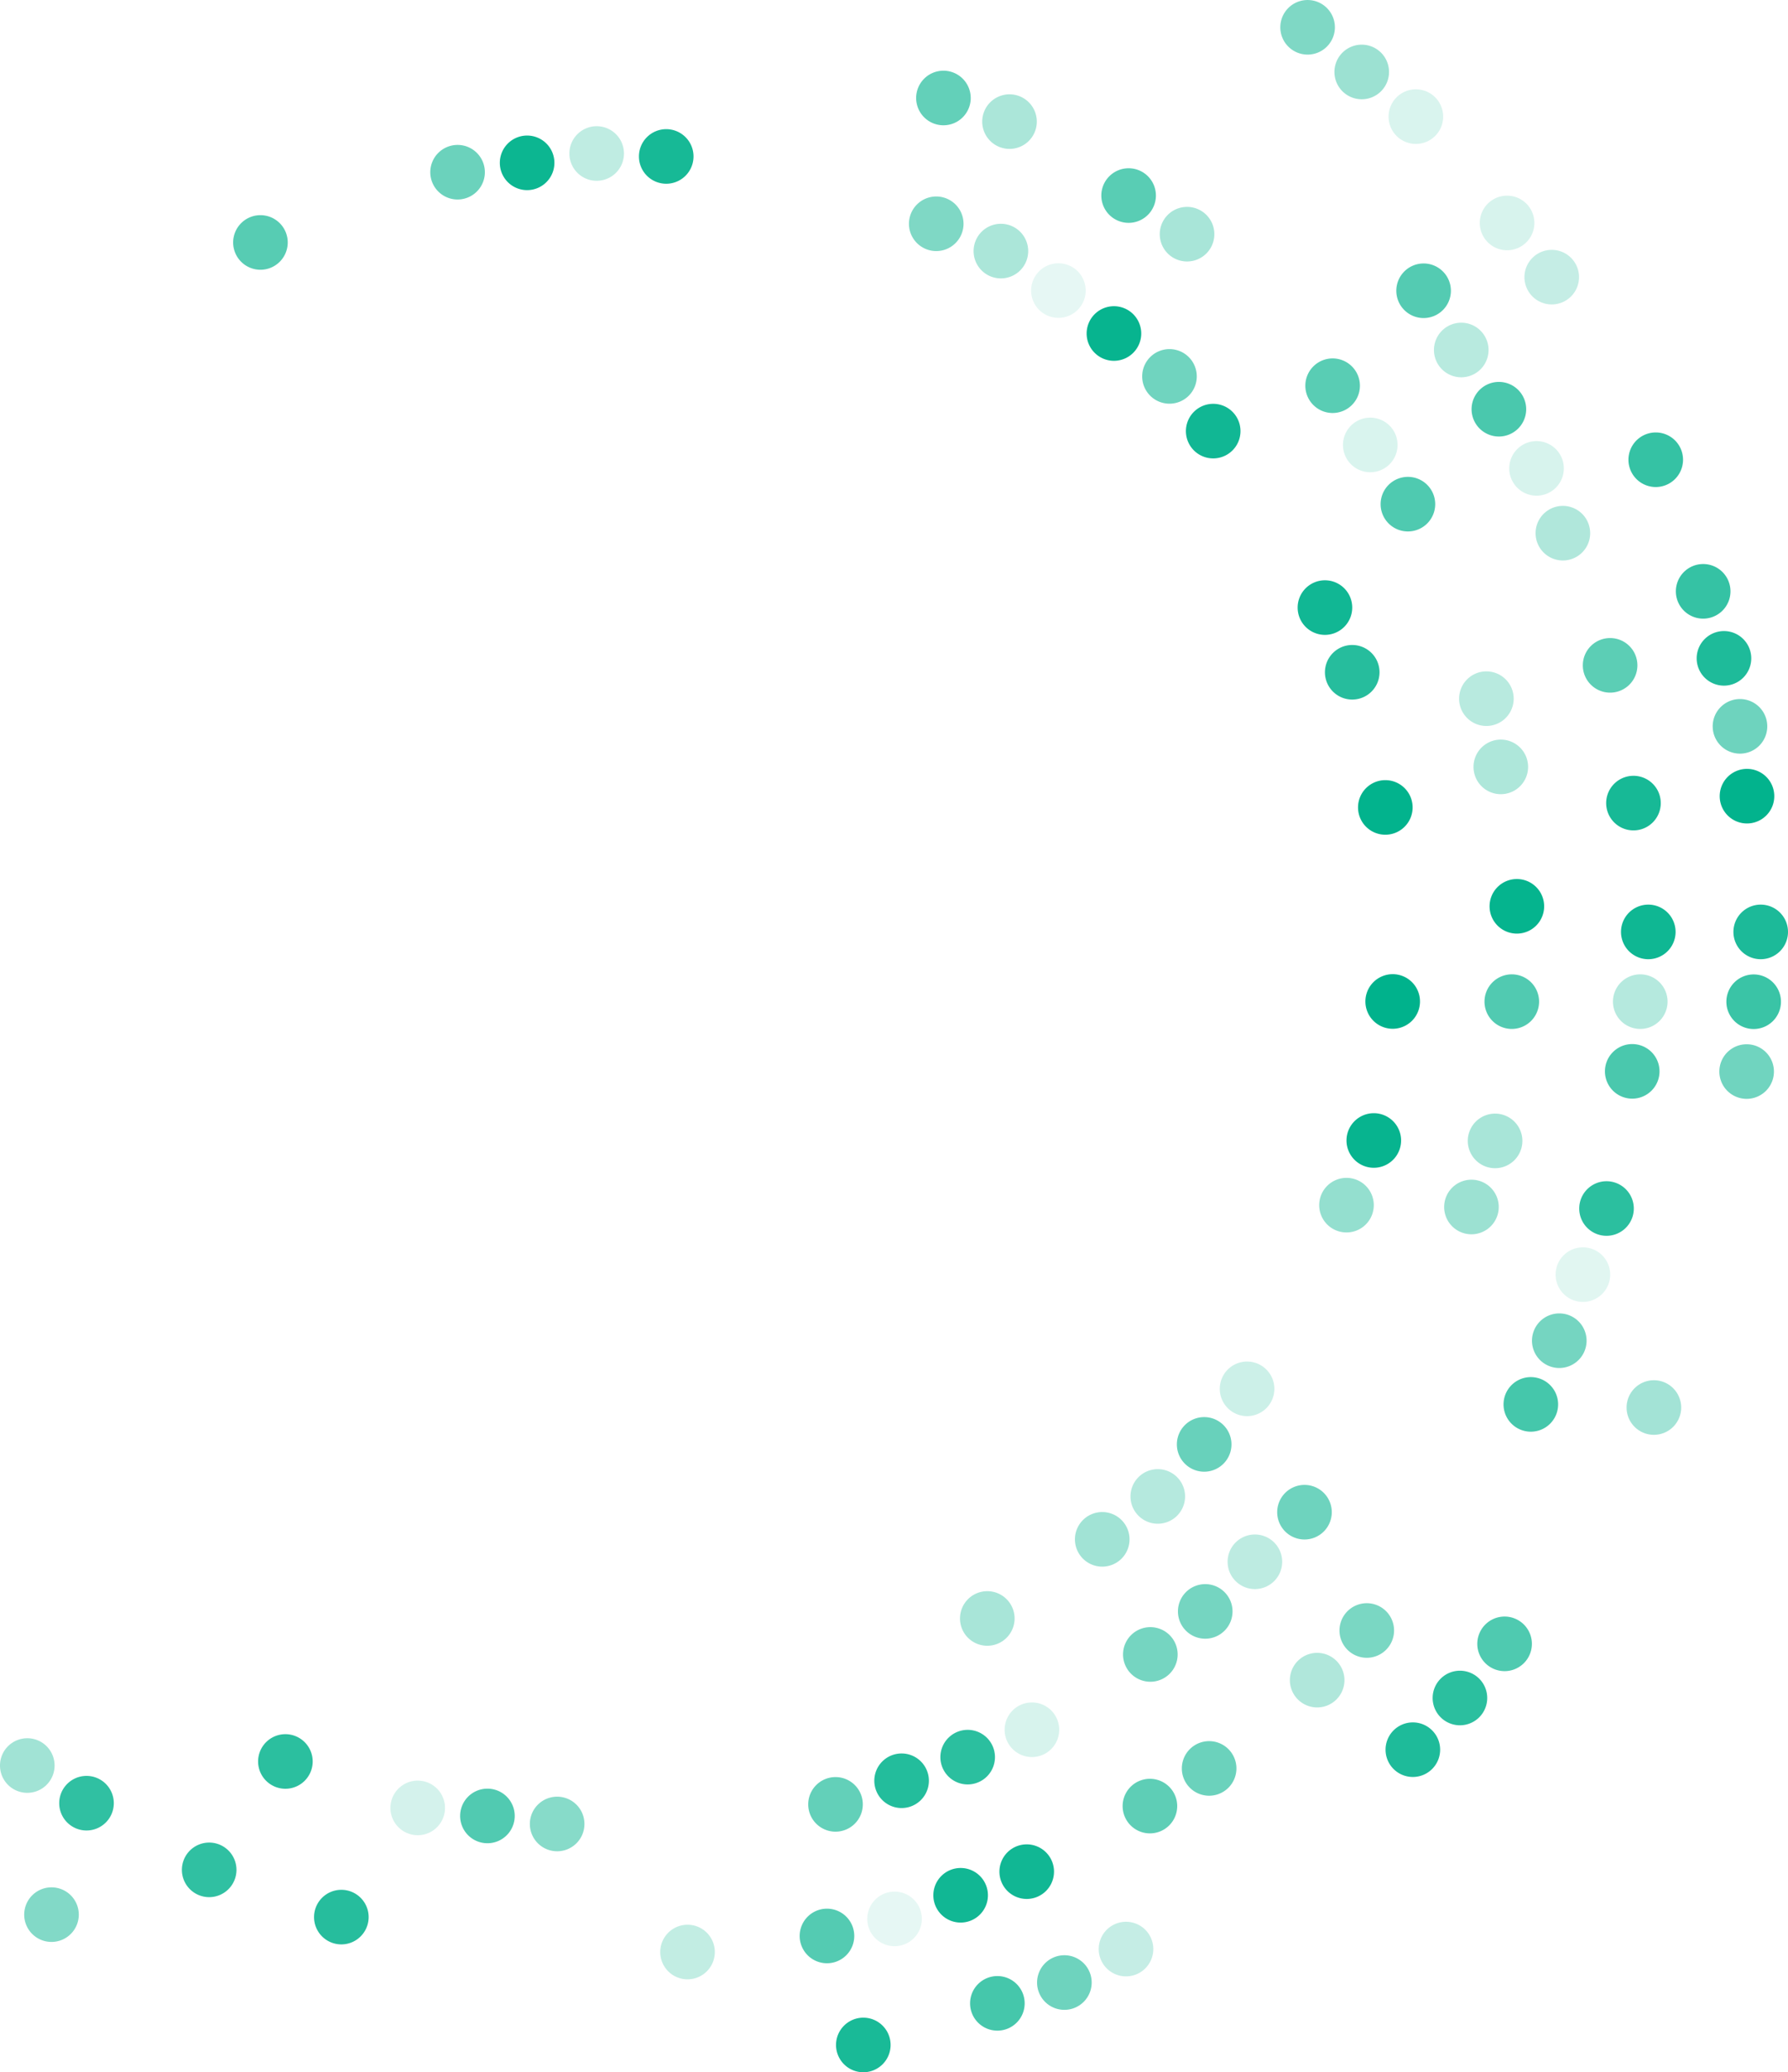 <svg xmlns="http://www.w3.org/2000/svg" xmlns:xlink="http://www.w3.org/1999/xlink" width="411.227" height="476.588" viewBox="0 0 411.227 476.588">
  <defs>
    <clipPath id="clip-path">
      <rect id="Rectangle_4982" data-name="Rectangle 4982" width="12.553" height="12.552" fill="#00b28c"/>
    </clipPath>
    <clipPath id="clip-path-2">
      <rect id="Rectangle_4983" data-name="Rectangle 4983" width="12.552" height="12.553" fill="#00b28c"/>
    </clipPath>
    <clipPath id="clip-path-4">
      <rect id="Rectangle_4985" data-name="Rectangle 4985" width="12.553" height="12.555" fill="#00b28c"/>
    </clipPath>
    <clipPath id="clip-path-5">
      <rect id="Rectangle_4986" data-name="Rectangle 4986" width="12.553" height="12.553" fill="#00b28c"/>
    </clipPath>
    <clipPath id="clip-path-6">
      <rect id="Rectangle_4987" data-name="Rectangle 4987" width="12.557" height="12.552" fill="#00b28c"/>
    </clipPath>
    <clipPath id="clip-path-8">
      <rect id="Rectangle_4989" data-name="Rectangle 4989" width="12.557" height="12.553" fill="#00b28c"/>
    </clipPath>
    <clipPath id="clip-path-11">
      <rect id="Rectangle_4994" data-name="Rectangle 4994" width="12.552" height="12.555" fill="#00b28c"/>
    </clipPath>
    <clipPath id="clip-path-16">
      <rect id="Rectangle_5024" data-name="Rectangle 5024" width="12.553" height="12.557" fill="#00b28c"/>
    </clipPath>
    <clipPath id="clip-path-19">
      <rect id="Rectangle_5027" data-name="Rectangle 5027" width="12.552" height="12.557" fill="#00b28c"/>
    </clipPath>
    <clipPath id="clip-path-25">
      <rect id="Rectangle_5038" data-name="Rectangle 5038" width="12.552" height="12.552" fill="#00b28c"/>
    </clipPath>
    <clipPath id="clip-path-32">
      <rect id="Rectangle_5070" data-name="Rectangle 5070" width="12.555" height="12.553" fill="#00b28c"/>
    </clipPath>
    <clipPath id="clip-path-47">
      <rect id="Rectangle_5089" data-name="Rectangle 5089" width="12.558" height="12.553" fill="#00b28c"/>
    </clipPath>
    <clipPath id="clip-path-48">
      <rect id="Rectangle_5090" data-name="Rectangle 5090" width="12.554" height="12.553" fill="#00b28c"/>
    </clipPath>
    <clipPath id="clip-path-69">
      <rect id="Rectangle_5148" data-name="Rectangle 5148" width="12.551" height="12.553" fill="#00b28c"/>
    </clipPath>
    <clipPath id="clip-path-73">
      <rect id="Rectangle_5153" data-name="Rectangle 5153" width="12.554" height="12.552" fill="#00b28c"/>
    </clipPath>
    <clipPath id="clip-path-74">
      <rect id="Rectangle_5154" data-name="Rectangle 5154" width="12.549" height="12.553" fill="#00b28c"/>
    </clipPath>
    <clipPath id="clip-path-82">
      <rect id="Rectangle_5162" data-name="Rectangle 5162" width="12.557" height="12.555" fill="#00b28c"/>
    </clipPath>
  </defs>
  <g id="Group_22710" data-name="Group 22710" transform="translate(-495.48 -2285.182)">
    <g id="Group_21317" data-name="Group 21317" transform="translate(807.816 2464.604)" opacity="0.99">
      <g id="Group_21316" data-name="Group 21316">
        <g id="Group_21315" data-name="Group 21315" clip-path="url(#clip-path)">
          <path id="Path_22869" data-name="Path 22869" d="M101.514,53.561a6.277,6.277,0,1,1-6.274-6.274,6.272,6.272,0,0,1,6.274,6.274" transform="translate(-88.959 -47.287)" fill="#00b28c"/>
        </g>
      </g>
    </g>
    <g id="Group_21320" data-name="Group 21320" transform="translate(800.207 2433.516)" opacity="0.85">
      <g id="Group_21319" data-name="Group 21319">
        <g id="Group_21318" data-name="Group 21318" clip-path="url(#clip-path-2)">
          <path id="Path_22870" data-name="Path 22870" d="M99.968,47.249a6.277,6.277,0,1,1-6.274-6.274,6.272,6.272,0,0,1,6.274,6.274" transform="translate(-87.415 -40.972)" fill="#00b28c"/>
        </g>
      </g>
    </g>
    <g id="Group_21323" data-name="Group 21323" transform="translate(793.932 2418.645)" opacity="0.93">
      <g id="Group_21322" data-name="Group 21322">
        <g id="Group_21321" data-name="Group 21321" clip-path="url(#clip-path-2)">
          <path id="Path_22871" data-name="Path 22871" d="M98.694,44.233a6.277,6.277,0,1,1-6.269-6.279,6.271,6.271,0,0,1,6.269,6.279" transform="translate(-86.143 -37.958)" fill="#00b28c"/>
        </g>
      </g>
    </g>
    <g id="Group_21326" data-name="Group 21326" transform="translate(768.23 2378.051)" opacity="0.93">
      <g id="Group_21325" data-name="Group 21325">
        <g id="Group_21324" data-name="Group 21324" clip-path="url(#clip-path-4)">
          <path id="Path_22872" data-name="Path 22872" d="M93.476,35.987a6.277,6.277,0,1,1-6.269-6.274,6.275,6.275,0,0,1,6.269,6.274" transform="translate(-80.922 -29.709)" fill="#00b28c"/>
        </g>
      </g>
    </g>
    <g id="Group_21329" data-name="Group 21329" transform="translate(758.174 2365.471)" opacity="0.56">
      <g id="Group_21328" data-name="Group 21328">
        <g id="Group_21327" data-name="Group 21327" clip-path="url(#clip-path-5)">
          <path id="Path_22873" data-name="Path 22873" d="M91.433,33.432a6.277,6.277,0,1,1-6.274-6.274,6.275,6.275,0,0,1,6.274,6.274" transform="translate(-78.879 -27.158)" fill="#00b28c"/>
        </g>
      </g>
    </g>
    <g id="Group_21332" data-name="Group 21332" transform="translate(745.398 2355.602)" opacity="0.97">
      <g id="Group_21331" data-name="Group 21331">
        <g id="Group_21330" data-name="Group 21330" clip-path="url(#clip-path-6)">
          <path id="Path_22874" data-name="Path 22874" d="M88.844,31.429a6.279,6.279,0,1,1-6.279-6.274,6.276,6.276,0,0,1,6.279,6.274" transform="translate(-76.286 -25.151)" fill="#00b28c"/>
        </g>
      </g>
    </g>
    <g id="Group_21335" data-name="Group 21335" transform="translate(732.631 2345.734)" opacity="0.1">
      <g id="Group_21334" data-name="Group 21334">
        <g id="Group_21333" data-name="Group 21333" clip-path="url(#clip-path-5)">
          <path id="Path_22875" data-name="Path 22875" d="M86.246,29.429a6.277,6.277,0,1,1-6.279-6.279,6.273,6.273,0,0,1,6.279,6.279" transform="translate(-73.694 -23.153)" fill="#00b28c"/>
        </g>
      </g>
    </g>
    <g id="Group_21338" data-name="Group 21338" transform="translate(719.398 2336.648)" opacity="0.33">
      <g id="Group_21337" data-name="Group 21337">
        <g id="Group_21336" data-name="Group 21336" clip-path="url(#clip-path-8)">
          <path id="Path_22876" data-name="Path 22876" d="M83.565,27.58a6.279,6.279,0,1,1-6.279-6.274,6.28,6.28,0,0,1,6.279,6.274" transform="translate(-71.006 -21.303)" fill="#00b28c"/>
        </g>
      </g>
    </g>
    <g id="Group_21341" data-name="Group 21341" transform="translate(704.533 2330.371)" opacity="0.5">
      <g id="Group_21340" data-name="Group 21340">
        <g id="Group_21339" data-name="Group 21339" clip-path="url(#clip-path-4)">
          <path id="Path_22877" data-name="Path 22877" d="M80.542,26.305a6.277,6.277,0,1,1-6.279-6.274,6.28,6.28,0,0,1,6.279,6.274" transform="translate(-67.989 -20.031)" fill="#00b28c"/>
        </g>
      </g>
    </g>
    <g id="Group_21350" data-name="Group 21350" transform="translate(642.43 2314.885)" opacity="0.91">
      <g id="Group_21349" data-name="Group 21349">
        <g id="Group_21348" data-name="Group 21348" clip-path="url(#clip-path-5)">
          <path id="Path_22880" data-name="Path 22880" d="M67.932,23.161a6.277,6.277,0,1,1-6.274-6.274,6.275,6.275,0,0,1,6.274,6.274" transform="translate(-55.378 -16.885)" fill="#00b28c"/>
        </g>
      </g>
    </g>
    <g id="Group_21353" data-name="Group 21353" transform="translate(626.434 2314.205)" opacity="0.25">
      <g id="Group_21352" data-name="Group 21352">
        <g id="Group_21351" data-name="Group 21351" clip-path="url(#clip-path-11)">
          <path id="Path_22881" data-name="Path 22881" d="M64.684,23.023a6.277,6.277,0,1,1-6.274-6.274,6.276,6.276,0,0,1,6.274,6.274" transform="translate(-52.13 -16.746)" fill="#00b28c"/>
        </g>
      </g>
    </g>
    <g id="Group_21356" data-name="Group 21356" transform="translate(610.436 2316.355)" opacity="0.95">
      <g id="Group_21355" data-name="Group 21355">
        <g id="Group_21354" data-name="Group 21354" clip-path="url(#clip-path-11)">
          <path id="Path_22882" data-name="Path 22882" d="M61.435,23.459a6.277,6.277,0,1,1-6.274-6.274,6.276,6.276,0,0,1,6.274,6.274" transform="translate(-48.881 -17.184)" fill="#00b28c"/>
        </g>
      </g>
    </g>
    <g id="Group_21359" data-name="Group 21359" transform="translate(594.441 2318.504)" opacity="0.58">
      <g id="Group_21358" data-name="Group 21358">
        <g id="Group_21357" data-name="Group 21357" clip-path="url(#clip-path-2)">
          <path id="Path_22883" data-name="Path 22883" d="M58.188,23.9a6.277,6.277,0,1,1-6.274-6.274A6.272,6.272,0,0,1,58.188,23.9" transform="translate(-45.633 -17.619)" fill="#00b28c"/>
        </g>
      </g>
    </g>
    <g id="Group_21362" data-name="Group 21362" transform="translate(549.104 2334.668)" opacity="0.66">
      <g id="Group_21361" data-name="Group 21361">
        <g id="Group_21360" data-name="Group 21360" clip-path="url(#clip-path-4)">
          <path id="Path_22884" data-name="Path 22884" d="M48.981,27.178A6.277,6.277,0,1,1,42.707,20.9a6.276,6.276,0,0,1,6.274,6.274" transform="translate(-36.429 -20.9)" fill="#00b28c"/>
        </g>
      </g>
    </g>
    <g id="Group_21440" data-name="Group 21440" transform="translate(716.273 2651.129)" opacity="0.34">
      <g id="Group_21439" data-name="Group 21439">
        <g id="Group_21438" data-name="Group 21438" clip-path="url(#clip-path-5)">
          <path id="Path_22910" data-name="Path 22910" d="M82.926,91.435a6.277,6.277,0,1,1-6.274-6.274,6.275,6.275,0,0,1,6.274,6.274" transform="translate(-70.372 -85.16)" fill="#00b28c"/>
        </g>
      </g>
    </g>
    <g id="Group_21443" data-name="Group 21443" transform="translate(742.711 2632.93)" opacity="0.37">
      <g id="Group_21442" data-name="Group 21442">
        <g id="Group_21441" data-name="Group 21441" clip-path="url(#clip-path-16)">
          <path id="Path_22911" data-name="Path 22911" d="M88.294,87.74a6.277,6.277,0,1,1-6.269-6.274,6.275,6.275,0,0,1,6.269,6.274" transform="translate(-75.741 -81.464)" fill="#00b28c"/>
        </g>
      </g>
    </g>
    <g id="Group_21446" data-name="Group 21446" transform="translate(755.484 2623.064)" opacity="0.29">
      <g id="Group_21445" data-name="Group 21445">
        <g id="Group_21444" data-name="Group 21444" clip-path="url(#clip-path-2)">
          <path id="Path_22912" data-name="Path 22912" d="M90.888,85.732a6.277,6.277,0,1,1-6.269-6.269,6.272,6.272,0,0,1,6.269,6.269" transform="translate(-78.334 -79.462)" fill="#00b28c"/>
        </g>
      </g>
    </g>
    <g id="Group_21449" data-name="Group 21449" transform="translate(766.152 2611.094)" opacity="0.59">
      <g id="Group_21448" data-name="Group 21448">
        <g id="Group_21447" data-name="Group 21447" clip-path="url(#clip-path-8)">
          <path id="Path_22913" data-name="Path 22913" d="M93.058,83.306a6.279,6.279,0,1,1-6.274-6.274,6.278,6.278,0,0,1,6.274,6.274" transform="translate(-80.5 -77.032)" fill="#00b28c"/>
        </g>
      </g>
    </g>
    <g id="Group_21452" data-name="Group 21452" transform="translate(776.021 2598.32)" opacity="0.2">
      <g id="Group_21451" data-name="Group 21451">
        <g id="Group_21450" data-name="Group 21450" clip-path="url(#clip-path-19)">
          <path id="Path_22914" data-name="Path 22914" d="M95.058,80.717a6.277,6.277,0,1,1-6.269-6.279,6.275,6.275,0,0,1,6.269,6.279" transform="translate(-82.504 -74.439)" fill="#00b28c"/>
        </g>
      </g>
    </g>
    <g id="Group_21461" data-name="Group 21461" transform="translate(798.889 2556.07)" opacity="0.42">
      <g id="Group_21460" data-name="Group 21460">
        <g id="Group_21459" data-name="Group 21459" clip-path="url(#clip-path-5)">
          <path id="Path_22917" data-name="Path 22917" d="M99.7,72.139a6.277,6.277,0,1,1-6.274-6.279A6.274,6.274,0,0,1,99.7,72.139" transform="translate(-87.149 -65.856)" fill="#00b28c"/>
        </g>
      </g>
    </g>
    <g id="Group_21464" data-name="Group 21464" transform="translate(805.166 2541.199)" opacity="0.97">
      <g id="Group_21463" data-name="Group 21463">
        <g id="Group_21462" data-name="Group 21462" clip-path="url(#clip-path-16)">
          <path id="Path_22918" data-name="Path 22918" d="M100.976,69.119A6.277,6.277,0,1,1,94.7,62.84a6.279,6.279,0,0,1,6.279,6.279" transform="translate(-88.422 -62.838)" fill="#00b28c"/>
        </g>
      </g>
    </g>
    <path id="Path_22919" data-name="Path 22919" d="M101.862,62.622a6.279,6.279,0,1,1-6.279-6.274,6.276,6.276,0,0,1,6.279,6.274" transform="translate(720.207 2452.881)" fill="#00b28c"/>
    <g id="Group_21470" data-name="Group 21470" transform="translate(838.072 2487.344)" opacity="0.98">
      <g id="Group_21469" data-name="Group 21469">
        <g id="Group_21468" data-name="Group 21468" clip-path="url(#clip-path-11)">
          <path id="Path_22921" data-name="Path 22921" d="M107.657,58.179a6.277,6.277,0,1,1-6.274-6.274,6.276,6.276,0,0,1,6.274,6.274" transform="translate(-95.105 -51.903)" fill="#00b28c"/>
        </g>
      </g>
    </g>
    <g id="Group_21473" data-name="Group 21473" transform="translate(834.379 2455.277)" opacity="0.32">
      <g id="Group_21472" data-name="Group 21472">
        <g id="Group_21471" data-name="Group 21471" clip-path="url(#clip-path-2)">
          <path id="Path_22922" data-name="Path 22922" d="M106.907,51.668a6.277,6.277,0,1,1-6.274-6.274,6.272,6.272,0,0,1,6.274,6.274" transform="translate(-94.356 -45.391)" fill="#00b28c"/>
        </g>
      </g>
    </g>
    <g id="Group_21476" data-name="Group 21476" transform="translate(831.064 2439.588)" opacity="0.28">
      <g id="Group_21475" data-name="Group 21475">
        <g id="Group_21474" data-name="Group 21474" clip-path="url(#clip-path-5)">
          <path id="Path_22923" data-name="Path 22923" d="M106.234,48.482a6.277,6.277,0,1,1-6.274-6.274,6.272,6.272,0,0,1,6.274,6.274" transform="translate(-93.683 -42.205)" fill="#00b28c"/>
        </g>
      </g>
    </g>
    <g id="Group_21485" data-name="Group 21485" transform="translate(813.016 2394.852)" opacity="0.69">
      <g id="Group_21484" data-name="Group 21484">
        <g id="Group_21483" data-name="Group 21483" clip-path="url(#clip-path-25)">
          <path id="Path_22926" data-name="Path 22926" d="M102.568,39.4a6.277,6.277,0,1,1-6.274-6.274,6.272,6.272,0,0,1,6.274,6.274" transform="translate(-90.018 -33.123)" fill="#00b28c"/>
        </g>
      </g>
    </g>
    <g id="Group_21488" data-name="Group 21488" transform="translate(804.354 2381.232)" opacity="0.15">
      <g id="Group_21487" data-name="Group 21487">
        <g id="Group_21486" data-name="Group 21486" clip-path="url(#clip-path)">
          <path id="Path_22927" data-name="Path 22927" d="M100.81,36.633a6.277,6.277,0,1,1-6.274-6.274,6.272,6.272,0,0,1,6.274,6.274" transform="translate(-88.256 -30.355)" fill="#00b28c"/>
        </g>
      </g>
    </g>
    <g id="Group_21491" data-name="Group 21491" transform="translate(795.697 2367.611)" opacity="0.65">
      <g id="Group_21490" data-name="Group 21490">
        <g id="Group_21489" data-name="Group 21489" clip-path="url(#clip-path-2)">
          <path id="Path_22928" data-name="Path 22928" d="M99.053,33.867a6.277,6.277,0,1,1-6.274-6.274,6.279,6.279,0,0,1,6.274,6.274" transform="translate(-86.499 -27.591)" fill="#00b28c"/>
        </g>
      </g>
    </g>
    <g id="Group_21494" data-name="Group 21494" transform="translate(762.217 2332.764)" opacity="0.34">
      <g id="Group_21493" data-name="Group 21493">
        <g id="Group_21492" data-name="Group 21492" clip-path="url(#clip-path-5)">
          <path id="Path_22929" data-name="Path 22929" d="M92.255,26.8a6.277,6.277,0,1,1-6.274-6.279A6.272,6.272,0,0,1,92.255,26.8" transform="translate(-79.702 -20.52)" fill="#00b28c"/>
        </g>
      </g>
    </g>
    <g id="Group_21497" data-name="Group 21497" transform="translate(748.779 2323.879)" opacity="0.65">
      <g id="Group_21496" data-name="Group 21496">
        <g id="Group_21495" data-name="Group 21495" clip-path="url(#clip-path)">
          <path id="Path_22930" data-name="Path 22930" d="M89.526,24.987a6.277,6.277,0,1,1-6.274-6.274,6.272,6.272,0,0,1,6.274,6.274" transform="translate(-76.975 -18.712)" fill="#00b28c"/>
        </g>
      </g>
    </g>
    <g id="Group_21500" data-name="Group 21500" transform="translate(721.385 2306.875)" opacity="0.33">
      <g id="Group_21499" data-name="Group 21499">
        <g id="Group_21498" data-name="Group 21498" clip-path="url(#clip-path-4)">
          <path id="Path_22931" data-name="Path 22931" d="M83.963,21.534a6.277,6.277,0,1,1-6.274-6.274,6.276,6.276,0,0,1,6.274,6.274" transform="translate(-71.41 -15.26)" fill="#00b28c"/>
        </g>
      </g>
    </g>
    <g id="Group_21503" data-name="Group 21503" transform="translate(706.188 2301.443)" opacity="0.61">
      <g id="Group_21502" data-name="Group 21502">
        <g id="Group_21501" data-name="Group 21501" clip-path="url(#clip-path-25)">
          <path id="Path_22932" data-name="Path 22932" d="M80.878,20.431A6.277,6.277,0,1,1,74.6,14.157a6.272,6.272,0,0,1,6.274,6.274" transform="translate(-68.325 -14.157)" fill="#00b28c"/>
        </g>
      </g>
    </g>
    <g id="Group_21581" data-name="Group 21581" transform="translate(554.838 2684.016)" opacity="0.83">
      <g id="Group_21580" data-name="Group 21580">
        <g id="Group_21579" data-name="Group 21579" clip-path="url(#clip-path-32)">
          <path id="Path_22958" data-name="Path 22958" d="M50.147,98.113a6.277,6.277,0,1,1-6.274-6.274,6.279,6.279,0,0,1,6.274,6.274" transform="translate(-37.59 -91.837)" fill="#00b28c"/>
        </g>
      </g>
    </g>
    <g id="Group_21584" data-name="Group 21584" transform="translate(585.275 2694.701)" opacity="0.17">
      <g id="Group_21583" data-name="Group 21583">
        <g id="Group_21582" data-name="Group 21582" clip-path="url(#clip-path-5)">
          <path id="Path_22959" data-name="Path 22959" d="M56.326,100.287a6.277,6.277,0,1,1-6.279-6.279,6.276,6.276,0,0,1,6.279,6.279" transform="translate(-43.772 -94.01)" fill="#00b28c"/>
        </g>
      </g>
    </g>
    <g id="Group_21587" data-name="Group 21587" transform="translate(601.309 2696.549)" opacity="0.68">
      <g id="Group_21586" data-name="Group 21586">
        <g id="Group_21585" data-name="Group 21585" clip-path="url(#clip-path-2)">
          <path id="Path_22960" data-name="Path 22960" d="M59.582,100.662a6.277,6.277,0,1,1-6.274-6.279,6.272,6.272,0,0,1,6.274,6.279" transform="translate(-47.029 -94.385)" fill="#00b28c"/>
        </g>
      </g>
    </g>
    <g id="Group_21590" data-name="Group 21590" transform="translate(617.344 2698.395)" opacity="0.47">
      <g id="Group_21589" data-name="Group 21589">
        <g id="Group_21588" data-name="Group 21588" clip-path="url(#clip-path-5)">
          <path id="Path_22961" data-name="Path 22961" d="M62.838,101.037a6.277,6.277,0,1,1-6.274-6.279,6.272,6.272,0,0,1,6.274,6.279" transform="translate(-50.285 -94.76)" fill="#00b28c"/>
        </g>
      </g>
    </g>
    <g id="Group_21602" data-name="Group 21602" transform="translate(681.367 2693.883)" opacity="0.61">
      <g id="Group_21601" data-name="Group 21601">
        <g id="Group_21600" data-name="Group 21600" clip-path="url(#clip-path-5)">
          <path id="Path_22965" data-name="Path 22965" d="M75.837,100.117a6.277,6.277,0,1,1-6.274-6.274,6.272,6.272,0,0,1,6.274,6.274" transform="translate(-63.285 -93.841)" fill="#00b28c"/>
        </g>
      </g>
    </g>
    <g id="Group_21605" data-name="Group 21605" transform="translate(696.564 2688.453)" opacity="0.86">
      <g id="Group_21604" data-name="Group 21604">
        <g id="Group_21603" data-name="Group 21603" clip-path="url(#clip-path-2)">
          <path id="Path_22966" data-name="Path 22966" d="M78.924,99.009a6.277,6.277,0,1,1-6.274-6.269,6.276,6.276,0,0,1,6.274,6.269" transform="translate(-66.37 -92.74)" fill="#00b28c"/>
        </g>
      </g>
    </g>
    <g id="Group_21608" data-name="Group 21608" transform="translate(711.762 2683.02)" opacity="0.83">
      <g id="Group_21607" data-name="Group 21607">
        <g id="Group_21606" data-name="Group 21606" clip-path="url(#clip-path-5)">
          <path id="Path_22967" data-name="Path 22967" d="M82.009,97.911a6.277,6.277,0,1,1-6.274-6.274,6.272,6.272,0,0,1,6.274,6.274" transform="translate(-69.456 -91.635)" fill="#00b28c"/>
        </g>
      </g>
    </g>
    <g id="Group_21611" data-name="Group 21611" transform="translate(726.537 2676.719)" opacity="0.16">
      <g id="Group_21610" data-name="Group 21610">
        <g id="Group_21609" data-name="Group 21609" clip-path="url(#clip-path-5)">
          <path id="Path_22968" data-name="Path 22968" d="M85.01,96.632a6.277,6.277,0,1,1-6.274-6.274,6.275,6.275,0,0,1,6.274,6.274" transform="translate(-72.456 -90.354)" fill="#00b28c"/>
        </g>
      </g>
    </g>
    <g id="Group_21614" data-name="Group 21614" transform="translate(753.773 2659.4)" opacity="0.54">
      <g id="Group_21613" data-name="Group 21613">
        <g id="Group_21612" data-name="Group 21612" clip-path="url(#clip-path-8)">
          <path id="Path_22969" data-name="Path 22969" d="M90.544,93.115a6.279,6.279,0,1,1-6.274-6.274,6.275,6.275,0,0,1,6.274,6.274" transform="translate(-77.987 -86.839)" fill="#00b28c"/>
        </g>
      </g>
    </g>
    <g id="Group_21617" data-name="Group 21617" transform="translate(766.402 2649.508)" opacity="0.54">
      <g id="Group_21616" data-name="Group 21616">
        <g id="Group_21615" data-name="Group 21615" clip-path="url(#clip-path-5)">
          <path id="Path_22970" data-name="Path 22970" d="M93.1,91.1a6.277,6.277,0,1,1-6.274-6.269A6.276,6.276,0,0,1,93.1,91.1" transform="translate(-80.55 -84.831)" fill="#00b28c"/>
        </g>
      </g>
    </g>
    <g id="Group_21620" data-name="Group 21620" transform="translate(777.82 2638.09)" opacity="0.26">
      <g id="Group_21619" data-name="Group 21619">
        <g id="Group_21618" data-name="Group 21618" clip-path="url(#clip-path-2)">
          <path id="Path_22971" data-name="Path 22971" d="M95.422,88.793a6.277,6.277,0,1,1-6.279-6.279,6.275,6.275,0,0,1,6.279,6.279" transform="translate(-82.869 -82.511)" fill="#00b28c"/>
        </g>
      </g>
    </g>
    <g id="Group_21623" data-name="Group 21623" transform="translate(789.229 2626.682)" opacity="0.57">
      <g id="Group_21622" data-name="Group 21622">
        <g id="Group_21621" data-name="Group 21621" clip-path="url(#clip-path-5)">
          <path id="Path_22972" data-name="Path 22972" d="M97.738,86.467A6.277,6.277,0,1,1,91.469,80.2a6.272,6.272,0,0,1,6.269,6.269" transform="translate(-85.187 -80.193)" fill="#00b28c"/>
        </g>
      </g>
    </g>
    <g id="Group_21626" data-name="Group 21626" transform="translate(827.627 2556.492)" opacity="0.39">
      <g id="Group_21625" data-name="Group 21625">
        <g id="Group_21624" data-name="Group 21624" clip-path="url(#clip-path-2)">
          <path id="Path_22973" data-name="Path 22973" d="M105.536,72.22a6.277,6.277,0,1,1-6.269-6.274,6.271,6.271,0,0,1,6.269,6.274" transform="translate(-92.984 -65.942)" fill="#00b28c"/>
        </g>
      </g>
    </g>
    <g id="Group_21629" data-name="Group 21629" transform="translate(833.061 2541.295)" opacity="0.34">
      <g id="Group_21628" data-name="Group 21628">
        <g id="Group_21627" data-name="Group 21627" clip-path="url(#clip-path-2)">
          <path id="Path_22974" data-name="Path 22974" d="M106.639,69.134a6.277,6.277,0,1,1-6.274-6.274,6.276,6.276,0,0,1,6.274,6.274" transform="translate(-94.085 -62.856)" fill="#00b28c"/>
        </g>
      </g>
    </g>
    <g id="Group_21635" data-name="Group 21635" transform="translate(836.904 2509.264)" opacity="0.68">
      <g id="Group_21634" data-name="Group 21634">
        <g id="Group_21633" data-name="Group 21633" clip-path="url(#clip-path-2)">
          <path id="Path_22976" data-name="Path 22976" d="M107.42,62.625a6.277,6.277,0,1,1-6.274-6.269,6.273,6.273,0,0,1,6.274,6.269" transform="translate(-94.867 -56.352)" fill="#00b28c"/>
        </g>
      </g>
    </g>
    <g id="Group_21638" data-name="Group 21638" transform="translate(864.887 2463.602)" opacity="0.91">
      <g id="Group_21637" data-name="Group 21637">
        <g id="Group_21636" data-name="Group 21636" clip-path="url(#clip-path-47)">
          <path id="Path_22977" data-name="Path 22977" d="M113.106,53.358a6.279,6.279,0,1,1-6.279-6.274,6.276,6.276,0,0,1,6.279,6.274" transform="translate(-100.548 -47.081)" fill="#00b28c"/>
        </g>
      </g>
    </g>
    <g id="Group_21641" data-name="Group 21641" transform="translate(859.518 2431.922)" opacity="0.64">
      <g id="Group_21640" data-name="Group 21640">
        <g id="Group_21639" data-name="Group 21639" clip-path="url(#clip-path-48)">
          <path id="Path_22978" data-name="Path 22978" d="M112.011,46.926a6.277,6.277,0,1,1-6.274-6.274,6.272,6.272,0,0,1,6.274,6.274" transform="translate(-99.458 -40.648)" fill="#00b28c"/>
        </g>
      </g>
    </g>
    <g id="Group_21644" data-name="Group 21644" transform="translate(848.652 2401.527)" opacity="0.31">
      <g id="Group_21643" data-name="Group 21643">
        <g id="Group_21642" data-name="Group 21642" clip-path="url(#clip-path)">
          <path id="Path_22979" data-name="Path 22979" d="M109.806,40.754a6.277,6.277,0,1,1-6.269-6.274,6.271,6.271,0,0,1,6.269,6.274" transform="translate(-97.252 -34.477)" fill="#00b28c"/>
        </g>
      </g>
    </g>
    <g id="Group_21647" data-name="Group 21647" transform="translate(842.598 2386.633)" opacity="0.16">
      <g id="Group_21646" data-name="Group 21646">
        <g id="Group_21645" data-name="Group 21645" clip-path="url(#clip-path-4)">
          <path id="Path_22980" data-name="Path 22980" d="M108.576,37.733a6.277,6.277,0,1,1-6.274-6.279,6.276,6.276,0,0,1,6.274,6.279" transform="translate(-96.024 -31.458)" fill="#00b28c"/>
        </g>
      </g>
    </g>
    <g id="Group_21650" data-name="Group 21650" transform="translate(833.936 2373.016)" opacity="0.71">
      <g id="Group_21649" data-name="Group 21649">
        <g id="Group_21648" data-name="Group 21648" clip-path="url(#clip-path-5)">
          <path id="Path_22981" data-name="Path 22981" d="M106.821,34.964a6.279,6.279,0,1,1-6.274-6.274,6.275,6.275,0,0,1,6.274,6.274" transform="translate(-94.266 -28.689)" fill="#00b28c"/>
        </g>
      </g>
    </g>
    <g id="Group_21653" data-name="Group 21653" transform="translate(825.279 2359.395)" opacity="0.28">
      <g id="Group_21652" data-name="Group 21652">
        <g id="Group_21651" data-name="Group 21651" clip-path="url(#clip-path-5)">
          <path id="Path_22982" data-name="Path 22982" d="M105.06,32.2a6.277,6.277,0,1,1-6.279-6.274A6.273,6.273,0,0,1,105.06,32.2" transform="translate(-92.505 -25.921)" fill="#00b28c"/>
        </g>
      </g>
    </g>
    <g id="Group_21656" data-name="Group 21656" transform="translate(816.623 2345.773)" opacity="0.67">
      <g id="Group_21655" data-name="Group 21655">
        <g id="Group_21654" data-name="Group 21654" clip-path="url(#clip-path)">
          <path id="Path_22983" data-name="Path 22983" d="M103.3,29.433a6.277,6.277,0,1,1-6.279-6.274,6.276,6.276,0,0,1,6.279,6.274" transform="translate(-90.748 -23.157)" fill="#00b28c"/>
        </g>
      </g>
    </g>
    <g id="Group_21758" data-name="Group 21758" transform="translate(495.48 2684.953)" opacity="0.37">
      <g id="Group_21757" data-name="Group 21757">
        <g id="Group_21756" data-name="Group 21756" clip-path="url(#clip-path-5)">
          <path id="Path_23018" data-name="Path 23018" d="M38.094,98.308a6.277,6.277,0,1,1-6.274-6.279,6.271,6.271,0,0,1,6.274,6.279" transform="translate(-25.54 -92.029)" fill="#00b28c"/>
        </g>
      </g>
    </g>
    <g id="Group_21761" data-name="Group 21761" transform="translate(509.102 2693.613)" opacity="0.81">
      <g id="Group_21760" data-name="Group 21760">
        <g id="Group_21759" data-name="Group 21759" clip-path="url(#clip-path-5)">
          <path id="Path_23019" data-name="Path 23019" d="M40.859,100.062a6.277,6.277,0,1,1-6.274-6.274,6.272,6.272,0,0,1,6.274,6.274" transform="translate(-28.308 -93.787)" fill="#00b28c"/>
        </g>
      </g>
    </g>
    <g id="Group_21764" data-name="Group 21764" transform="translate(537.314 2708.943)" opacity="0.81">
      <g id="Group_21763" data-name="Group 21763">
        <g id="Group_21762" data-name="Group 21762" clip-path="url(#clip-path-5)">
          <path id="Path_23020" data-name="Path 23020" d="M46.588,103.175A6.277,6.277,0,1,1,40.313,96.9a6.272,6.272,0,0,1,6.274,6.274" transform="translate(-34.035 -96.897)" fill="#00b28c"/>
        </g>
      </g>
    </g>
    <g id="Group_21767" data-name="Group 21767" transform="translate(567.709 2719.807)" opacity="0.85">
      <g id="Group_21766" data-name="Group 21766">
        <g id="Group_21765" data-name="Group 21765" clip-path="url(#clip-path-32)">
          <path id="Path_23021" data-name="Path 23021" d="M52.76,105.381a6.277,6.277,0,1,1-6.274-6.274,6.275,6.275,0,0,1,6.274,6.274" transform="translate(-40.206 -99.103)" fill="#00b28c"/>
        </g>
      </g>
    </g>
    <g id="Group_21776" data-name="Group 21776" transform="translate(647.33 2727.844)" opacity="0.24">
      <g id="Group_21775" data-name="Group 21775">
        <g id="Group_21774" data-name="Group 21774" clip-path="url(#clip-path-5)">
          <path id="Path_23024" data-name="Path 23024" d="M68.927,107.017a6.277,6.277,0,1,1-6.279-6.279,6.272,6.272,0,0,1,6.279,6.279" transform="translate(-56.373 -100.738)" fill="#00b28c"/>
        </g>
      </g>
    </g>
    <g id="Group_21779" data-name="Group 21779" transform="translate(679.398 2724.15)" opacity="0.67">
      <g id="Group_21778" data-name="Group 21778">
        <g id="Group_21777" data-name="Group 21777" clip-path="url(#clip-path-5)">
          <path id="Path_23025" data-name="Path 23025" d="M75.439,106.267a6.277,6.277,0,1,1-6.274-6.279,6.271,6.271,0,0,1,6.274,6.279" transform="translate(-62.884 -99.988)" fill="#00b28c"/>
        </g>
      </g>
    </g>
    <g id="Group_21782" data-name="Group 21782" transform="translate(694.943 2720.221)" opacity="0.1">
      <g id="Group_21781" data-name="Group 21781">
        <g id="Group_21780" data-name="Group 21780" clip-path="url(#clip-path-2)">
          <path id="Path_23026" data-name="Path 23026" d="M78.594,105.465a6.277,6.277,0,1,1-6.269-6.274,6.271,6.271,0,0,1,6.269,6.274" transform="translate(-66.041 -99.187)" fill="#00b28c"/>
        </g>
      </g>
    </g>
    <g id="Group_21785" data-name="Group 21785" transform="translate(710.141 2714.791)" opacity="0.93">
      <g id="Group_21784" data-name="Group 21784">
        <g id="Group_21783" data-name="Group 21783" clip-path="url(#clip-path-5)">
          <path id="Path_23027" data-name="Path 23027" d="M81.681,104.357a6.277,6.277,0,1,1-6.269-6.269,6.272,6.272,0,0,1,6.269,6.269" transform="translate(-69.126 -98.087)" fill="#00b28c"/>
        </g>
      </g>
    </g>
    <g id="Group_21788" data-name="Group 21788" transform="translate(725.34 2709.355)" opacity="0.93">
      <g id="Group_21787" data-name="Group 21787">
        <g id="Group_21786" data-name="Group 21786" clip-path="url(#clip-path-5)">
          <path id="Path_23028" data-name="Path 23028" d="M84.766,103.259A6.277,6.277,0,1,1,78.5,96.985a6.275,6.275,0,0,1,6.269,6.274" transform="translate(-72.212 -96.981)" fill="#00b28c"/>
        </g>
      </g>
    </g>
    <g id="Group_21791" data-name="Group 21791" transform="translate(753.676 2694.273)" opacity="0.63">
      <g id="Group_21790" data-name="Group 21790">
        <g id="Group_21789" data-name="Group 21789" clip-path="url(#clip-path-5)">
          <path id="Path_23029" data-name="Path 23029" d="M90.52,100.2a6.277,6.277,0,1,1-6.274-6.274A6.276,6.276,0,0,1,90.52,100.2" transform="translate(-77.966 -93.92)" fill="#00b28c"/>
        </g>
      </g>
    </g>
    <g id="Group_21794" data-name="Group 21794" transform="translate(767.297 2685.617)" opacity="0.58">
      <g id="Group_21793" data-name="Group 21793">
        <g id="Group_21792" data-name="Group 21792" clip-path="url(#clip-path-2)">
          <path id="Path_23030" data-name="Path 23030" d="M93.285,98.433a6.277,6.277,0,1,1-6.274-6.269,6.276,6.276,0,0,1,6.274,6.269" transform="translate(-80.734 -92.163)" fill="#00b28c"/>
        </g>
      </g>
    </g>
    <g id="Group_21797" data-name="Group 21797" transform="translate(792.143 2665.313)" opacity="0.31">
      <g id="Group_21796" data-name="Group 21796">
        <g id="Group_21795" data-name="Group 21795" clip-path="url(#clip-path-5)">
          <path id="Path_23031" data-name="Path 23031" d="M98.33,94.31a6.277,6.277,0,1,1-6.279-6.269A6.28,6.28,0,0,1,98.33,94.31" transform="translate(-85.778 -88.04)" fill="#00b28c"/>
        </g>
      </g>
    </g>
    <g id="Group_21800" data-name="Group 21800" transform="translate(803.551 2653.895)" opacity="0.52">
      <g id="Group_21799" data-name="Group 21799">
        <g id="Group_21798" data-name="Group 21798" clip-path="url(#clip-path-5)">
          <path id="Path_23032" data-name="Path 23032" d="M100.648,92a6.277,6.277,0,1,1-6.274-6.279A6.271,6.271,0,0,1,100.648,92" transform="translate(-88.093 -85.72)" fill="#00b28c"/>
        </g>
      </g>
    </g>
    <g id="Group_21809" data-name="Group 21809" transform="translate(841.281 2601.895)" opacity="0.73">
      <g id="Group_21808" data-name="Group 21808">
        <g id="Group_21807" data-name="Group 21807" clip-path="url(#clip-path-5)">
          <path id="Path_23035" data-name="Path 23035" d="M108.309,81.438a6.277,6.277,0,1,1-6.274-6.274,6.276,6.276,0,0,1,6.274,6.274" transform="translate(-95.754 -75.163)" fill="#00b28c"/>
        </g>
      </g>
    </g>
    <g id="Group_21812" data-name="Group 21812" transform="translate(847.826 2587.244)" opacity="0.54">
      <g id="Group_21811" data-name="Group 21811">
        <g id="Group_21810" data-name="Group 21810" clip-path="url(#clip-path-2)">
          <path id="Path_23036" data-name="Path 23036" d="M109.638,78.459a6.277,6.277,0,1,1-6.269-6.269,6.275,6.275,0,0,1,6.269,6.269" transform="translate(-97.084 -72.186)" fill="#00b28c"/>
        </g>
      </g>
    </g>
    <g id="Group_21815" data-name="Group 21815" transform="translate(853.262 2572.047)" opacity="0.12">
      <g id="Group_21814" data-name="Group 21814">
        <g id="Group_21813" data-name="Group 21813" clip-path="url(#clip-path-69)">
          <path id="Path_23037" data-name="Path 23037" d="M110.741,75.373a6.277,6.277,0,1,1-6.274-6.269,6.276,6.276,0,0,1,6.274,6.269" transform="translate(-98.19 -69.101)" fill="#00b28c"/>
        </g>
      </g>
    </g>
    <g id="Group_21818" data-name="Group 21818" transform="translate(858.691 2556.844)" opacity="0.83">
      <g id="Group_21817" data-name="Group 21817">
        <g id="Group_21816" data-name="Group 21816" clip-path="url(#clip-path-16)">
          <path id="Path_23038" data-name="Path 23038" d="M111.843,72.291a6.277,6.277,0,1,1-6.274-6.274,6.276,6.276,0,0,1,6.274,6.274" transform="translate(-99.29 -66.014)" fill="#00b28c"/>
        </g>
      </g>
    </g>
    <g id="Group_21824" data-name="Group 21824" transform="translate(864.605 2525.299)" opacity="0.71">
      <g id="Group_21823" data-name="Group 21823">
        <g id="Group_21822" data-name="Group 21822" clip-path="url(#clip-path-48)">
          <path id="Path_23040" data-name="Path 23040" d="M113.044,65.881a6.277,6.277,0,1,1-6.274-6.269,6.276,6.276,0,0,1,6.274,6.269" transform="translate(-100.491 -59.608)" fill="#00b28c"/>
        </g>
      </g>
    </g>
    <g id="Group_21827" data-name="Group 21827" transform="translate(866.451 2509.264)" opacity="0.29">
      <g id="Group_21826" data-name="Group 21826">
        <g id="Group_21825" data-name="Group 21825" clip-path="url(#clip-path-48)">
          <path id="Path_23041" data-name="Path 23041" d="M113.42,62.625a6.277,6.277,0,1,1-6.274-6.269,6.273,6.273,0,0,1,6.274,6.269" transform="translate(-100.866 -56.352)" fill="#00b28c"/>
        </g>
      </g>
    </g>
    <g id="Group_21830" data-name="Group 21830" transform="translate(868.299 2493.23)" opacity="0.94">
      <g id="Group_21829" data-name="Group 21829">
        <g id="Group_21828" data-name="Group 21828" clip-path="url(#clip-path-73)">
          <path id="Path_23042" data-name="Path 23042" d="M113.795,59.374A6.277,6.277,0,1,1,107.52,53.1a6.272,6.272,0,0,1,6.274,6.274" transform="translate(-101.241 -53.097)" fill="#00b28c"/>
        </g>
      </g>
    </g>
    <g id="Group_21833" data-name="Group 21833" transform="translate(891.008 2462.012)" opacity="0.99">
      <g id="Group_21832" data-name="Group 21832">
        <g id="Group_21831" data-name="Group 21831" clip-path="url(#clip-path-74)">
          <path id="Path_23043" data-name="Path 23043" d="M118.4,53.035a6.277,6.277,0,1,1-6.269-6.274,6.271,6.271,0,0,1,6.269,6.274" transform="translate(-105.856 -46.759)" fill="#00b28c"/>
        </g>
      </g>
    </g>
    <g id="Group_21836" data-name="Group 21836" transform="translate(889.387 2445.953)" opacity="0.57">
      <g id="Group_21835" data-name="Group 21835">
        <g id="Group_21834" data-name="Group 21834" clip-path="url(#clip-path)">
          <path id="Path_23044" data-name="Path 23044" d="M118.076,49.774A6.277,6.277,0,1,1,111.8,43.5a6.272,6.272,0,0,1,6.274,6.274" transform="translate(-105.523 -43.499)" fill="#00b28c"/>
        </g>
      </g>
    </g>
    <g id="Group_21839" data-name="Group 21839" transform="translate(885.703 2430.314)" opacity="0.88">
      <g id="Group_21838" data-name="Group 21838">
        <g id="Group_21837" data-name="Group 21837" clip-path="url(#clip-path)">
          <path id="Path_23045" data-name="Path 23045" d="M117.328,46.6a6.277,6.277,0,1,1-6.274-6.274,6.272,6.272,0,0,1,6.274,6.274" transform="translate(-104.775 -40.323)" fill="#00b28c"/>
        </g>
      </g>
    </g>
    <g id="Group_21842" data-name="Group 21842" transform="translate(880.922 2414.9)" opacity="0.79">
      <g id="Group_21841" data-name="Group 21841">
        <g id="Group_21840" data-name="Group 21840" clip-path="url(#clip-path-5)">
          <path id="Path_23046" data-name="Path 23046" d="M116.361,43.469a6.279,6.279,0,1,1-6.279-6.274,6.276,6.276,0,0,1,6.279,6.274" transform="translate(-103.808 -37.193)" fill="#00b28c"/>
        </g>
      </g>
    </g>
    <g id="Group_21845" data-name="Group 21845" transform="translate(870.012 2384.637)" opacity="0.79">
      <g id="Group_21844" data-name="Group 21844">
        <g id="Group_21843" data-name="Group 21843" clip-path="url(#clip-path-73)">
          <path id="Path_23047" data-name="Path 23047" d="M114.143,37.324a6.277,6.277,0,1,1-6.274-6.274,6.272,6.272,0,0,1,6.274,6.274" transform="translate(-101.589 -31.048)" fill="#00b28c"/>
        </g>
      </g>
    </g>
    <g id="Group_21848" data-name="Group 21848" transform="translate(846.094 2342.637)" opacity="0.23">
      <g id="Group_21847" data-name="Group 21847">
        <g id="Group_21846" data-name="Group 21846" clip-path="url(#clip-path-2)">
          <path id="Path_23048" data-name="Path 23048" d="M109.285,28.8a6.277,6.277,0,1,1-6.274-6.274,6.272,6.272,0,0,1,6.274,6.274" transform="translate(-96.734 -22.518)" fill="#00b28c"/>
        </g>
      </g>
    </g>
    <g id="Group_21851" data-name="Group 21851" transform="translate(835.822 2330.184)" opacity="0.16">
      <g id="Group_21850" data-name="Group 21850">
        <g id="Group_21849" data-name="Group 21849" clip-path="url(#clip-path-11)">
          <path id="Path_23049" data-name="Path 23049" d="M107.2,26.267a6.277,6.277,0,1,1-6.269-6.274,6.275,6.275,0,0,1,6.269,6.274" transform="translate(-94.648 -19.993)" fill="#00b28c"/>
        </g>
      </g>
    </g>
    <g id="Group_21854" data-name="Group 21854" transform="translate(814.844 2305.723)" opacity="0.15">
      <g id="Group_21853" data-name="Group 21853">
        <g id="Group_21852" data-name="Group 21852" clip-path="url(#clip-path-11)">
          <path id="Path_23050" data-name="Path 23050" d="M102.944,21.3a6.279,6.279,0,1,1-6.279-6.274,6.28,6.28,0,0,1,6.279,6.274" transform="translate(-90.389 -15.023)" fill="#00b28c"/>
        </g>
      </g>
    </g>
    <g id="Group_21857" data-name="Group 21857" transform="translate(802.391 2295.453)" opacity="0.39">
      <g id="Group_21856" data-name="Group 21856">
        <g id="Group_21855" data-name="Group 21855" clip-path="url(#clip-path-82)">
          <path id="Path_23051" data-name="Path 23051" d="M100.416,19.215a6.279,6.279,0,1,1-6.279-6.274,6.28,6.28,0,0,1,6.279,6.274" transform="translate(-87.86 -12.94)" fill="#00b28c"/>
        </g>
      </g>
    </g>
    <g id="Group_21860" data-name="Group 21860" transform="translate(789.943 2285.182)" opacity="0.5">
      <g id="Group_21859" data-name="Group 21859">
        <g id="Group_21858" data-name="Group 21858" clip-path="url(#clip-path-5)">
          <path id="Path_23052" data-name="Path 23052" d="M97.884,17.13a6.277,6.277,0,1,1-6.274-6.274,6.275,6.275,0,0,1,6.274,6.274" transform="translate(-85.331 -10.852)" fill="#00b28c"/>
        </g>
      </g>
    </g>
    <g id="Group_21974" data-name="Group 21974" transform="translate(501.043 2719.244)" opacity="0.49">
      <g id="Group_21973" data-name="Group 21973">
        <g id="Group_21972" data-name="Group 21972" clip-path="url(#clip-path-32)">
          <path id="Path_23091" data-name="Path 23091" d="M39.224,105.271a6.277,6.277,0,1,1-6.274-6.279,6.274,6.274,0,0,1,6.274,6.279" transform="translate(-26.667 -98.992)" fill="#00b28c"/>
        </g>
      </g>
    </g>
    <g id="Group_21998" data-name="Group 21998" transform="translate(687.758 2749.217)" opacity="0.9">
      <g id="Group_21997" data-name="Group 21997">
        <g id="Group_21996" data-name="Group 21996" clip-path="url(#clip-path-2)">
          <path id="Path_23099" data-name="Path 23099" d="M77.136,111.352a6.277,6.277,0,1,1-6.269-6.274,6.271,6.271,0,0,1,6.269,6.274" transform="translate(-64.582 -105.078)" fill="#00b28c"/>
        </g>
      </g>
    </g>
    <g id="Group_22004" data-name="Group 22004" transform="translate(718.586 2739.646)" opacity="0.73">
      <g id="Group_22003" data-name="Group 22003">
        <g id="Group_22002" data-name="Group 22002" clip-path="url(#clip-path-5)">
          <path id="Path_23101" data-name="Path 23101" d="M83.4,109.414a6.277,6.277,0,1,1-6.269-6.279,6.27,6.27,0,0,1,6.269,6.279" transform="translate(-70.841 -103.133)" fill="#00b28c"/>
        </g>
      </g>
    </g>
    <g id="Group_22007" data-name="Group 22007" transform="translate(734.002 2734.859)" opacity="0.57">
      <g id="Group_22006" data-name="Group 22006">
        <g id="Group_22005" data-name="Group 22005" clip-path="url(#clip-path-2)">
          <path id="Path_23102" data-name="Path 23102" d="M86.529,108.437a6.279,6.279,0,1,1-6.279-6.274,6.276,6.276,0,0,1,6.279,6.274" transform="translate(-73.974 -102.162)" fill="#00b28c"/>
        </g>
      </g>
    </g>
    <g id="Group_22010" data-name="Group 22010" transform="translate(748.184 2727.16)" opacity="0.23">
      <g id="Group_22009" data-name="Group 22009">
        <g id="Group_22008" data-name="Group 22008" clip-path="url(#clip-path-5)">
          <path id="Path_23103" data-name="Path 23103" d="M89.4,106.874a6.277,6.277,0,1,1-6.269-6.274,6.271,6.271,0,0,1,6.269,6.274" transform="translate(-76.853 -100.597)" fill="#00b28c"/>
        </g>
      </g>
    </g>
    <g id="Group_22022" data-name="Group 22022" transform="translate(814.146 2681.307)" opacity="0.88">
      <g id="Group_22021" data-name="Group 22021">
        <g id="Group_22020" data-name="Group 22020" clip-path="url(#clip-path-2)">
          <path id="Path_23107" data-name="Path 23107" d="M102.8,97.563a6.277,6.277,0,1,1-6.274-6.274,6.276,6.276,0,0,1,6.274,6.274" transform="translate(-90.245 -91.288)" fill="#00b28c"/>
        </g>
      </g>
    </g>
    <g id="Group_22025" data-name="Group 22025" transform="translate(824.977 2669.418)" opacity="0.83">
      <g id="Group_22024" data-name="Group 22024">
        <g id="Group_22023" data-name="Group 22023" clip-path="url(#clip-path-5)">
          <path id="Path_23108" data-name="Path 23108" d="M105,95.149a6.277,6.277,0,1,1-6.274-6.274A6.272,6.272,0,0,1,105,95.149" transform="translate(-92.446 -88.874)" fill="#00b28c"/>
        </g>
      </g>
    </g>
    <g id="Group_22028" data-name="Group 22028" transform="translate(835.25 2656.967)" opacity="0.69">
      <g id="Group_22027" data-name="Group 22027">
        <g id="Group_22026" data-name="Group 22026" clip-path="url(#clip-path-16)">
          <path id="Path_23109" data-name="Path 23109" d="M107.084,92.625a6.277,6.277,0,1,1-6.274-6.279,6.279,6.279,0,0,1,6.274,6.279" transform="translate(-94.531 -86.348)" fill="#00b28c"/>
        </g>
      </g>
    </g>
    <g id="Group_22037" data-name="Group 22037" transform="translate(869.584 2602.615)" opacity="0.36">
      <g id="Group_22036" data-name="Group 22036">
        <g id="Group_22035" data-name="Group 22035" clip-path="url(#clip-path-48)">
          <path id="Path_23112" data-name="Path 23112" d="M114.056,81.585a6.277,6.277,0,1,1-6.279-6.274,6.276,6.276,0,0,1,6.279,6.274" transform="translate(-101.502 -75.308)" fill="#00b28c"/>
        </g>
      </g>
    </g>
    <g id="Group_22049" data-name="Group 22049" transform="translate(890.918 2525.348)" opacity="0.56">
      <g id="Group_22048" data-name="Group 22048">
        <g id="Group_22047" data-name="Group 22047" clip-path="url(#clip-path-48)">
          <path id="Path_23116" data-name="Path 23116" d="M118.388,65.89a6.277,6.277,0,1,1-6.274-6.269,6.273,6.273,0,0,1,6.274,6.269" transform="translate(-105.834 -59.621)" fill="#00b28c"/>
        </g>
      </g>
    </g>
    <g id="Group_22052" data-name="Group 22052" transform="translate(892.533 2509.283)" opacity="0.77">
      <g id="Group_22051" data-name="Group 22051">
        <g id="Group_22050" data-name="Group 22050" clip-path="url(#clip-path-16)">
          <path id="Path_23117" data-name="Path 23117" d="M118.716,62.639a6.277,6.277,0,1,1-6.269-6.279,6.274,6.274,0,0,1,6.269,6.279" transform="translate(-106.162 -56.356)" fill="#00b28c"/>
        </g>
      </g>
    </g>
    <g id="Group_22055" data-name="Group 22055" transform="translate(894.154 2493.23)" opacity="0.89">
      <g id="Group_22054" data-name="Group 22054">
        <g id="Group_22053" data-name="Group 22053" clip-path="url(#clip-path-73)">
          <path id="Path_23118" data-name="Path 23118" d="M119.045,59.374A6.277,6.277,0,1,1,112.77,53.1a6.272,6.272,0,0,1,6.274,6.274" transform="translate(-106.491 -53.097)" fill="#00b28c"/>
        </g>
      </g>
    </g>
  </g>
</svg>
